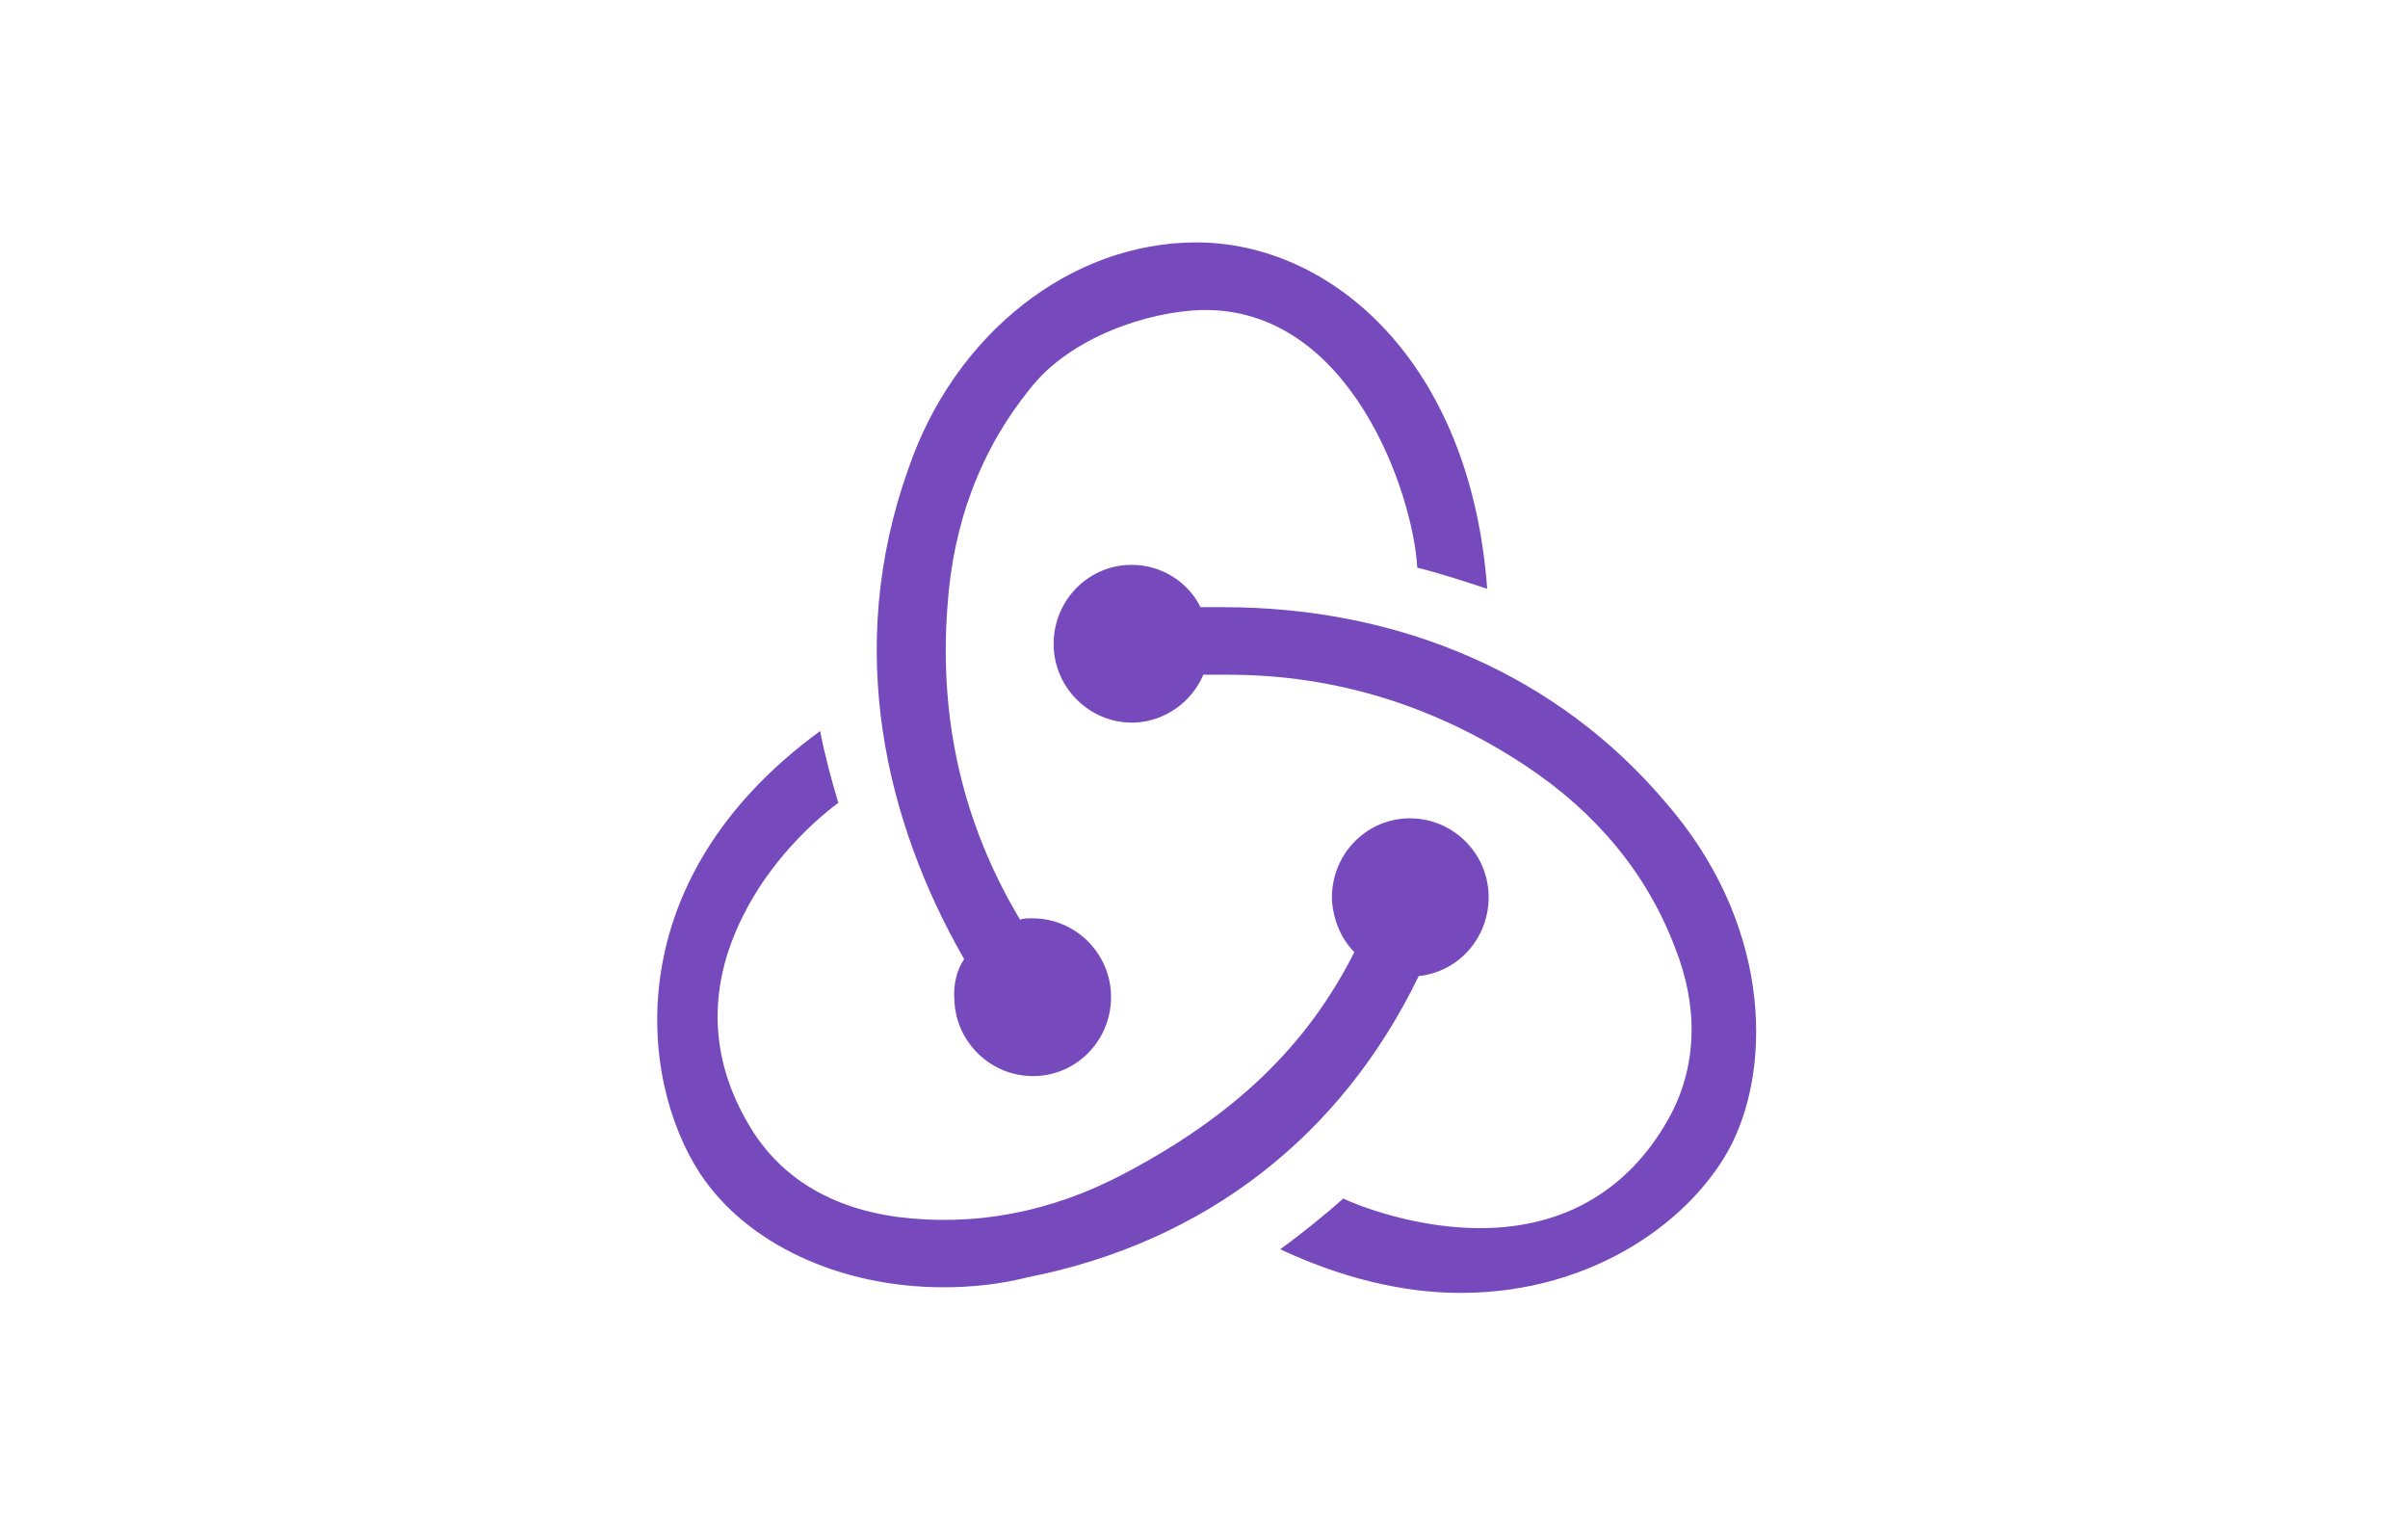 <?xml version="1.0" encoding="UTF-8"?> <svg xmlns="http://www.w3.org/2000/svg" width="149" height="94" viewBox="0 0 149 94" fill="none"><path d="M87.784 60.395C90.293 60.134 92.197 57.956 92.11 55.342C92.024 52.728 89.86 50.637 87.264 50.637H87.091C84.409 50.724 82.332 52.989 82.418 55.69C82.505 56.997 83.024 58.13 83.803 58.914C80.861 64.752 76.361 69.022 69.612 72.594C65.025 75.034 60.266 75.905 55.507 75.295C51.613 74.772 48.584 73.029 46.681 70.154C43.911 65.885 43.652 61.267 45.988 56.649C47.632 53.338 50.228 50.898 51.872 49.678C51.526 48.545 51.007 46.629 50.748 45.235C38.2 54.383 39.498 66.756 43.306 72.594C46.161 76.95 51.959 79.651 58.362 79.651C60.093 79.651 61.824 79.477 63.554 79.041C74.631 76.863 83.024 70.241 87.784 60.395ZM103.013 49.591C96.437 41.837 86.745 37.567 75.669 37.567H74.284C73.506 35.999 71.862 34.953 70.044 34.953H69.871C67.189 35.04 65.112 37.306 65.198 40.007C65.285 42.621 67.448 44.712 70.044 44.712H70.217C72.121 44.625 73.765 43.405 74.457 41.749H76.015C82.592 41.749 88.822 43.666 94.447 47.413C98.773 50.288 101.888 54.035 103.619 58.566C105.09 62.225 105.004 65.798 103.446 68.847C101.023 73.465 96.956 75.992 91.591 75.992C88.13 75.992 84.841 74.946 83.111 74.162C82.159 75.034 80.428 76.427 79.217 77.299C82.938 79.041 86.745 80 90.38 80C98.687 80 104.831 75.382 107.167 70.764C109.676 65.71 109.503 56.997 103.013 49.591ZM59.055 61.877C59.141 64.491 61.304 66.582 63.901 66.582H64.074C66.756 66.495 68.833 64.229 68.746 61.528C68.66 58.914 66.496 56.823 63.901 56.823H63.727C63.554 56.823 63.295 56.823 63.122 56.91C59.574 50.985 58.103 44.538 58.622 37.567C58.968 32.339 60.699 27.808 63.727 24.062C66.237 20.838 71.083 19.269 74.371 19.182C83.543 19.008 87.437 30.509 87.697 35.127C88.822 35.389 90.726 35.999 92.024 36.434C90.985 22.319 82.332 15 74.025 15C66.237 15 59.055 20.663 56.199 29.028C52.218 40.181 54.815 50.898 59.66 59.35C59.228 59.96 58.968 60.918 59.055 61.877Z" fill="#764ABC"></path></svg> 
